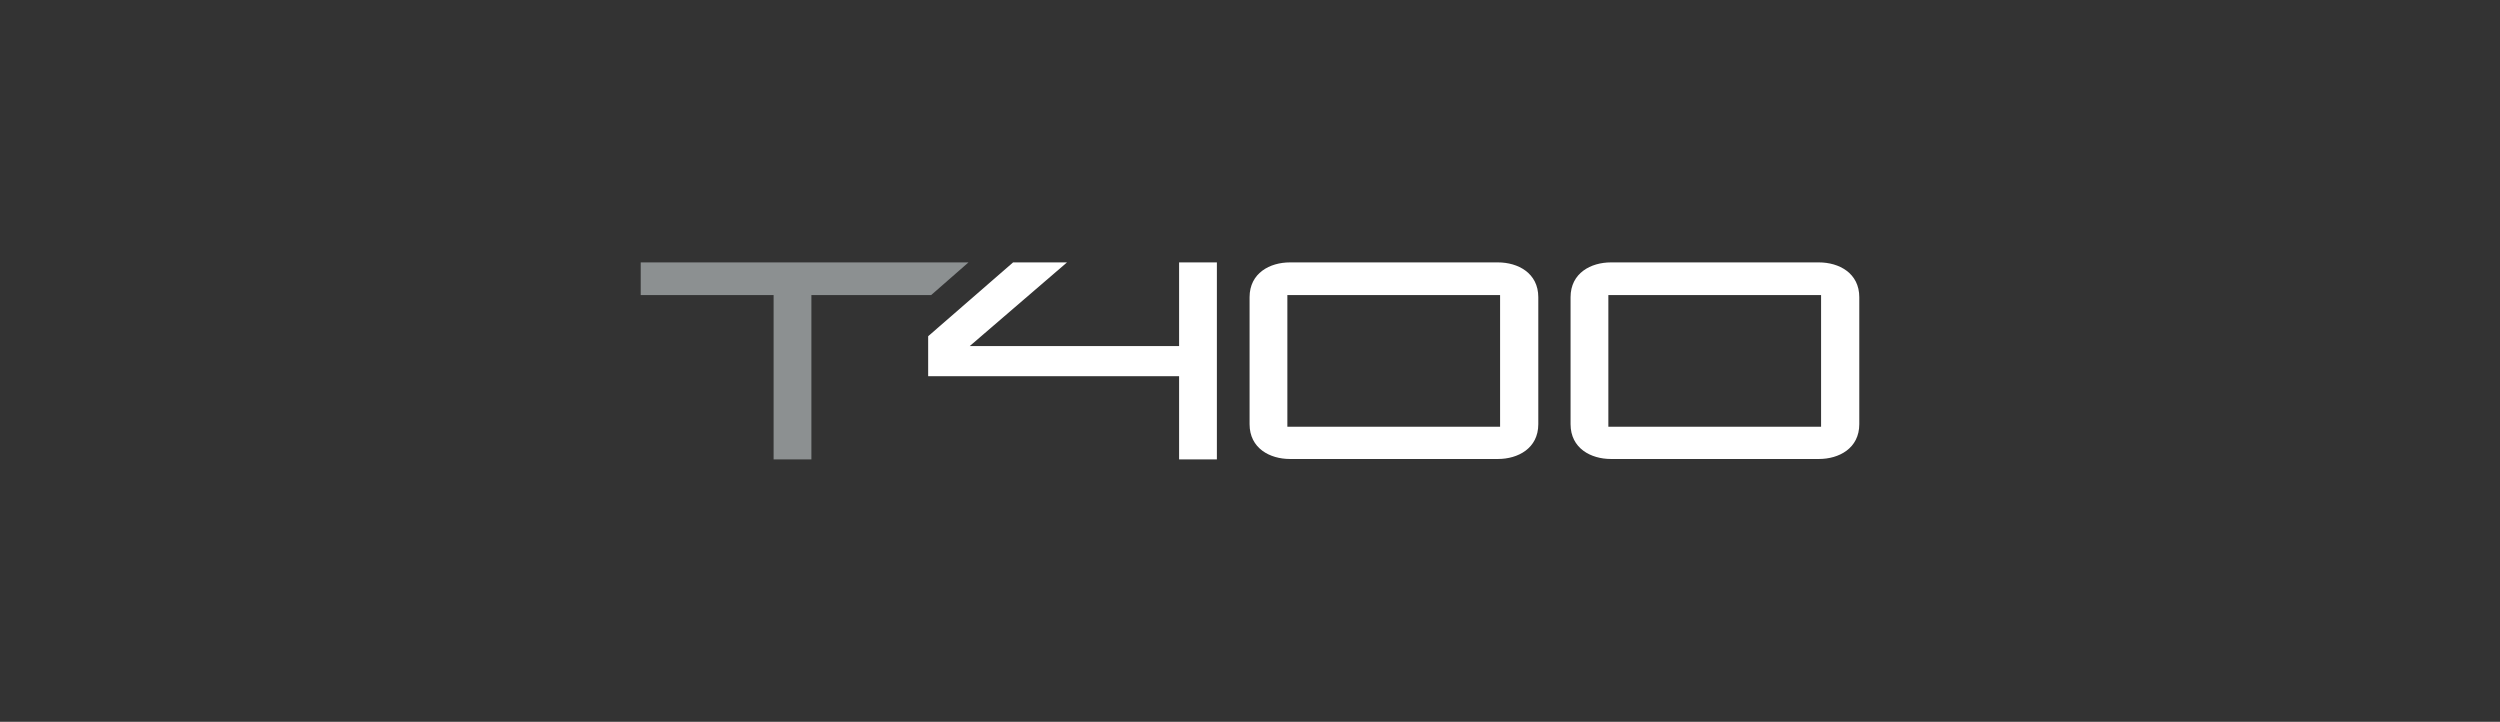 <?xml version="1.0" encoding="utf-8"?>
<!-- Generator: Adobe Illustrator 25.3.1, SVG Export Plug-In . SVG Version: 6.00 Build 0)  -->
<svg version="1.1" id="Layer_1" xmlns="http://www.w3.org/2000/svg" xmlns:xlink="http://www.w3.org/1999/xlink" x="0px" y="0px"
	 viewBox="0 0 588.8 170" style="enable-background:new 0 0 588.8 170;" xml:space="preserve">
<rect x="0" y="0" width="588.8" height="170" fill="#333333" stroke="none"/>
<style type="text/css">
	.st0{display:none;}
	.st1{display:inline;}
	.st2{fill:#B97233;}
	.st3{fill:#00649B;}
	.st4{display:inline;fill:#ECECEC;}
	.st5{fill:#FFFFFF;}
	.st6{fill:#8C9091;}
</style>
<g id="Layer_1_1_" class="st0">
	<g id="Layer_2_1_" class="st1">
		<g id="XMLID_1_">
			<g>
				<path id="XMLID_200_" class="st2" d="M419.1,62.1c0.7,0.7,1.2,1.7,1.2,2.8c0,1.1-0.4,2-1.2,2.8c-0.7,0.7-1.7,1.2-2.8,1.2
					s-2-0.4-2.8-1.2c-0.7-0.7-1.2-1.7-1.2-2.8c0-1.1,0.4-2,1.2-2.8c0.7-0.7,1.7-1.1,2.6-1.1C417.4,60.9,418.3,61.3,419.1,62.1
					 M418.8,62.4c-0.6-0.6-1.5-1-2.4-1c-0.8,0-1.7,0.3-2.3,1s-1.1,1.5-1.1,2.4s0.3,1.7,1,2.3s1.5,1,2.3,1c1,0,1.7-0.3,2.4-1
					c0.6-0.6,1-1.5,1-2.3C419.7,63.9,419.3,63,418.8,62.4 M418.2,63.7c0,0.6-0.3,1.1-1,1.2l1,2h-1l-0.8-1.9h-0.8v1.9h-0.8v-4.3h1.7
					C417.6,62.5,418.2,62.9,418.2,63.7 M415.6,63v1.5h0.7c0.7,0,1.2-0.2,1.2-0.7c0-0.5-0.3-0.7-1.2-0.7C416.3,63,415.6,63,415.6,63z
					"/>
				<path id="XMLID_197_" class="st2" d="M129.7,107.4v-45h42.5c6.8,0,10.2,3,10.2,8.7v10.1c0,5.8-3.4,8.7-10.2,8.7h-32.1v17.6
					C140.1,107.4,129.7,107.4,129.7,107.4z M167.5,70.1h-27.4v12.2h27.4c1.6,0,2.8-0.2,3.4-0.5c0.8-0.5,1.3-1.6,1.3-3.1v-4.9
					c0-1.5-0.4-2.5-1.3-3.1C170.2,70.2,169.1,70.1,167.5,70.1z"/>
				<path id="XMLID_194_" class="st2" d="M193.6,107.4V71.1h37c5.5,0,8.2,2.3,8.2,7.1v8.5c0,4.7-2.8,7.1-8.2,7.1h-4.8l16.7,13.8
					h-10.2l-16.6-13.8H202v13.8L193.6,107.4L193.6,107.4z M226.9,77.2H202v10.3h24.9c1.3,0,2.2-0.1,2.8-0.4c0.7-0.4,1.1-1.3,1.1-2.4
					v-4.4c0-1.3-0.3-2-1.1-2.4C229.1,77.4,228.2,77.2,226.9,77.2z"/>
				<path id="XMLID_191_" class="st2" d="M251.3,79.7c0-3.4,0.6-5.6,1.9-6.9c1.3-1.2,3.6-1.8,7.1-1.8h32.4c3.5,0,5.8,0.6,7.1,1.8
					c1.3,1.2,1.9,3.5,1.9,6.9v19.2c0,3.4-0.6,5.7-1.9,6.9s-3.6,1.8-7.1,1.8h-32.4c-3.5,0-5.8-0.6-7.1-1.8c-1.3-1.2-1.9-3.5-1.9-6.9
					L251.3,79.7L251.3,79.7z M292.4,78c-0.5-0.3-1.5-0.4-2.8-0.4h-26c-1.3,0-2.2,0.1-2.8,0.4c-0.7,0.4-1.1,1.3-1.1,2.4v17.3
					c0,1.3,0.3,2,1.1,2.4c0.5,0.3,1.5,0.4,2.8,0.4h26c1.3,0,2.2-0.1,2.8-0.4c0.7-0.4,1.1-1.3,1.1-2.4V80.5
					C293.5,79.2,293.1,78.4,292.4,78z"/>
				<path id="XMLID_189_" class="st2" d="M399.7,107.4V71h-7.9l4.2-8.6h13.2v45H399.7z"/>
				<polygon id="XMLID_188_" class="st2" points="376,62.4 354.4,94 332.8,62.4 320.8,62.4 350.8,107.4 350.8,107.4 350.8,107.4 
					358,107.4 387.9,62.4 				"/>
			</g>
		</g>
	</g>
</g>
<g id="Layer_4" class="st0">
	<g id="Layer_2_2_" class="st1">
		<path class="st3" d="M224.5,97.5V77.1h20.7c3.1,0,4.5,1.3,4.5,3.9v4.8c0,2.6-1.5,3.9-4.5,3.9h-2.7l9.3,7.7h-5.7l-9.3-7.7H229v7.7
			L224.5,97.5z M243.1,80.6h-13.9v5.8h13.9c0.5,0,1.1-0.1,1.6-0.3c0.5-0.3,0.7-0.9,0.6-1.4v-2.4c0.1-0.5-0.2-1.1-0.6-1.4
			C244.1,80.7,243.6,80.6,243.1,80.6z"/>
		<path class="st3" d="M218.2,77.1v15.5c0,1.9-0.3,3.1-1,3.8c-0.7,0.7-2,1-4,1h-16.3c-1.9,0-3.3-0.3-4-1c-0.7-0.6-1-1.9-1-3.8V77.1
			h4.7V92c-0.1,0.5,0.2,1.1,0.6,1.4c0.5,0.2,1,0.3,1.6,0.3h12.8c0.5,0,1.1-0.1,1.6-0.3c0.5-0.3,0.7-0.9,0.6-1.4V77.1H218.2z"/>
		<path class="st3" d="M156.8,81.9c0-1.9,0.3-3.1,1-3.8c0.7-0.7,2-1,4-1H180c1.9,0,3.3,0.3,4,1c0.7,0.6,1,1.9,1,3.8v10.7
			c0,1.9-0.3,3.1-1,3.8c-0.7,0.7-2,1-4,1h-18.2c-1.9,0-3.3-0.3-4-1c-0.7-0.6-1-1.9-1-3.8V81.9z M179.7,81c-0.5-0.2-1-0.3-1.6-0.3
			h-14.6c-0.5,0-1.1,0.1-1.6,0.3c-0.5,0.3-0.7,0.9-0.6,1.4V92c-0.1,0.5,0.2,1.1,0.6,1.4c0.5,0.2,1,0.3,1.6,0.3h14.6
			c0.5,0,1.1-0.1,1.6-0.3c0.5-0.3,0.7-0.9,0.6-1.4v-9.6C180.4,81.8,180.2,81.3,179.7,81z"/>
		<path class="st3" d="M142.8,97.5H137V76.6h-12.2v-4.3h30.3v4.3h-12.3V97.5z"/>
		<path class="st3" d="M284.9,82.1h-14.8c-0.5,0-1,0-1.5-0.3c-0.3-0.2-0.5-0.6-0.5-1.2V78c0-0.5,0.1-0.9,0.5-1.2
			c0.3-0.1,0.6-0.2,0.9-0.2h16.2v1.7h5.5v-0.5c0-4.4-1.8-5.5-6.6-5.5h-15.3c-5.1,0-6.6,1.2-6.6,6v2.8c0,4.8,1.6,6,6.6,6h14.6
			c0.5,0,1.1,0.1,1.6,0.3c0.5,0.3,0.7,0.9,0.6,1.4v2.4c0.1,0.5-0.2,1.1-0.6,1.4c-0.5,0.2-1,0.3-1.6,0.3H267V91h-5.5v0.7
			c0,4.8,1.7,6,6.7,6h16.6c5.1,0,6.7-1.2,6.7-6v-3.5C291.6,83.3,290,82.1,284.9,82.1z"/>
		<path class="st3" d="M298,97.7V76.8h19.7c1.4-0.1,2.8,0.2,3.9,1c0.9,0.8,1.3,2,1.2,3.1v4.6c0,2.7-1.7,4-5.2,4h-14.5v8.1L298,97.7
			L298,97.7z M315.5,80.4h-12.2V86h12.2c1.7,0,2.4-0.5,2.4-1.7v-2.2C317.9,81,317.1,80.4,315.5,80.4z"/>
		<path class="st3" d="M328.5,97.7V76.8H352v3.7h-18.2V85h10.6v3.6h-10.6v5.2h18.4v3.9H328.5L328.5,97.7z"/>
		<path class="st3" d="M358,97.7V76.8h23.6v3.7h-18.2V85H374v3.6h-10.6v5.2h18.4v3.9H358L358,97.7z"/>
		<path class="st3" d="M387.4,97.7V76.8h14.8c4.3,0,7.6,0.9,9.8,2.7c2.3,1.9,3.6,4.7,3.4,7.7c0,7-4.8,10.6-14.5,10.6L387.4,97.7
			L387.4,97.7z M392.8,93.8h6.9c3.6,0,6.1-0.4,7.6-1.4c1.7-1,2.5-2.9,2.5-5.5c0-4.3-2.5-6.4-7.6-6.4h-9.4V93.8z"/>
	</g>
</g>
<g id="HIDE_THIS_LAYER" class="st0">
	<rect x="102.6" class="st4" width="335" height="61.7"/>
	<rect x="102.6" y="108.2" class="st4" width="335" height="61.7"/>
</g>
<g>
	<g>
		<polygon class="st5" points="277.7,81.5 228.4,81.5 251.3,61.8 238.6,61.8 218.7,79.1 218.6,79.2 218.6,88.6 277.7,88.6 
			277.7,108.2 286.6,108.2 286.6,61.8 277.7,61.8 		"/>
		<path class="st5" d="M352.8,61.8h-49c-4.7,0-9.5,2.5-9.5,8.2v29.9c0,5.7,4.8,8.2,9.5,8.2h49c4.7,0,9.5-2.5,9.5-8.2V70
			C362.3,64.3,357.5,61.8,352.8,61.8z M353.3,69.5v31h-50.1v-31H353.3z"/>
		<path class="st5" d="M428.4,61.8h-49c-4.7,0-9.5,2.5-9.5,8.2v29.9c0,5.7,4.8,8.2,9.5,8.2h49c4.7,0,9.5-2.5,9.5-8.2V70
			C437.9,64.3,433.1,61.8,428.4,61.8z M428.9,69.5v31h-50.1v-31H428.9z"/>
	</g>
	<polygon class="st6" points="150.9,61.8 150.9,69.5 182.2,69.5 182.2,108.2 191.1,108.2 191.1,69.5 219.3,69.5 228.1,61.8 	"/>
</g>
</svg>
